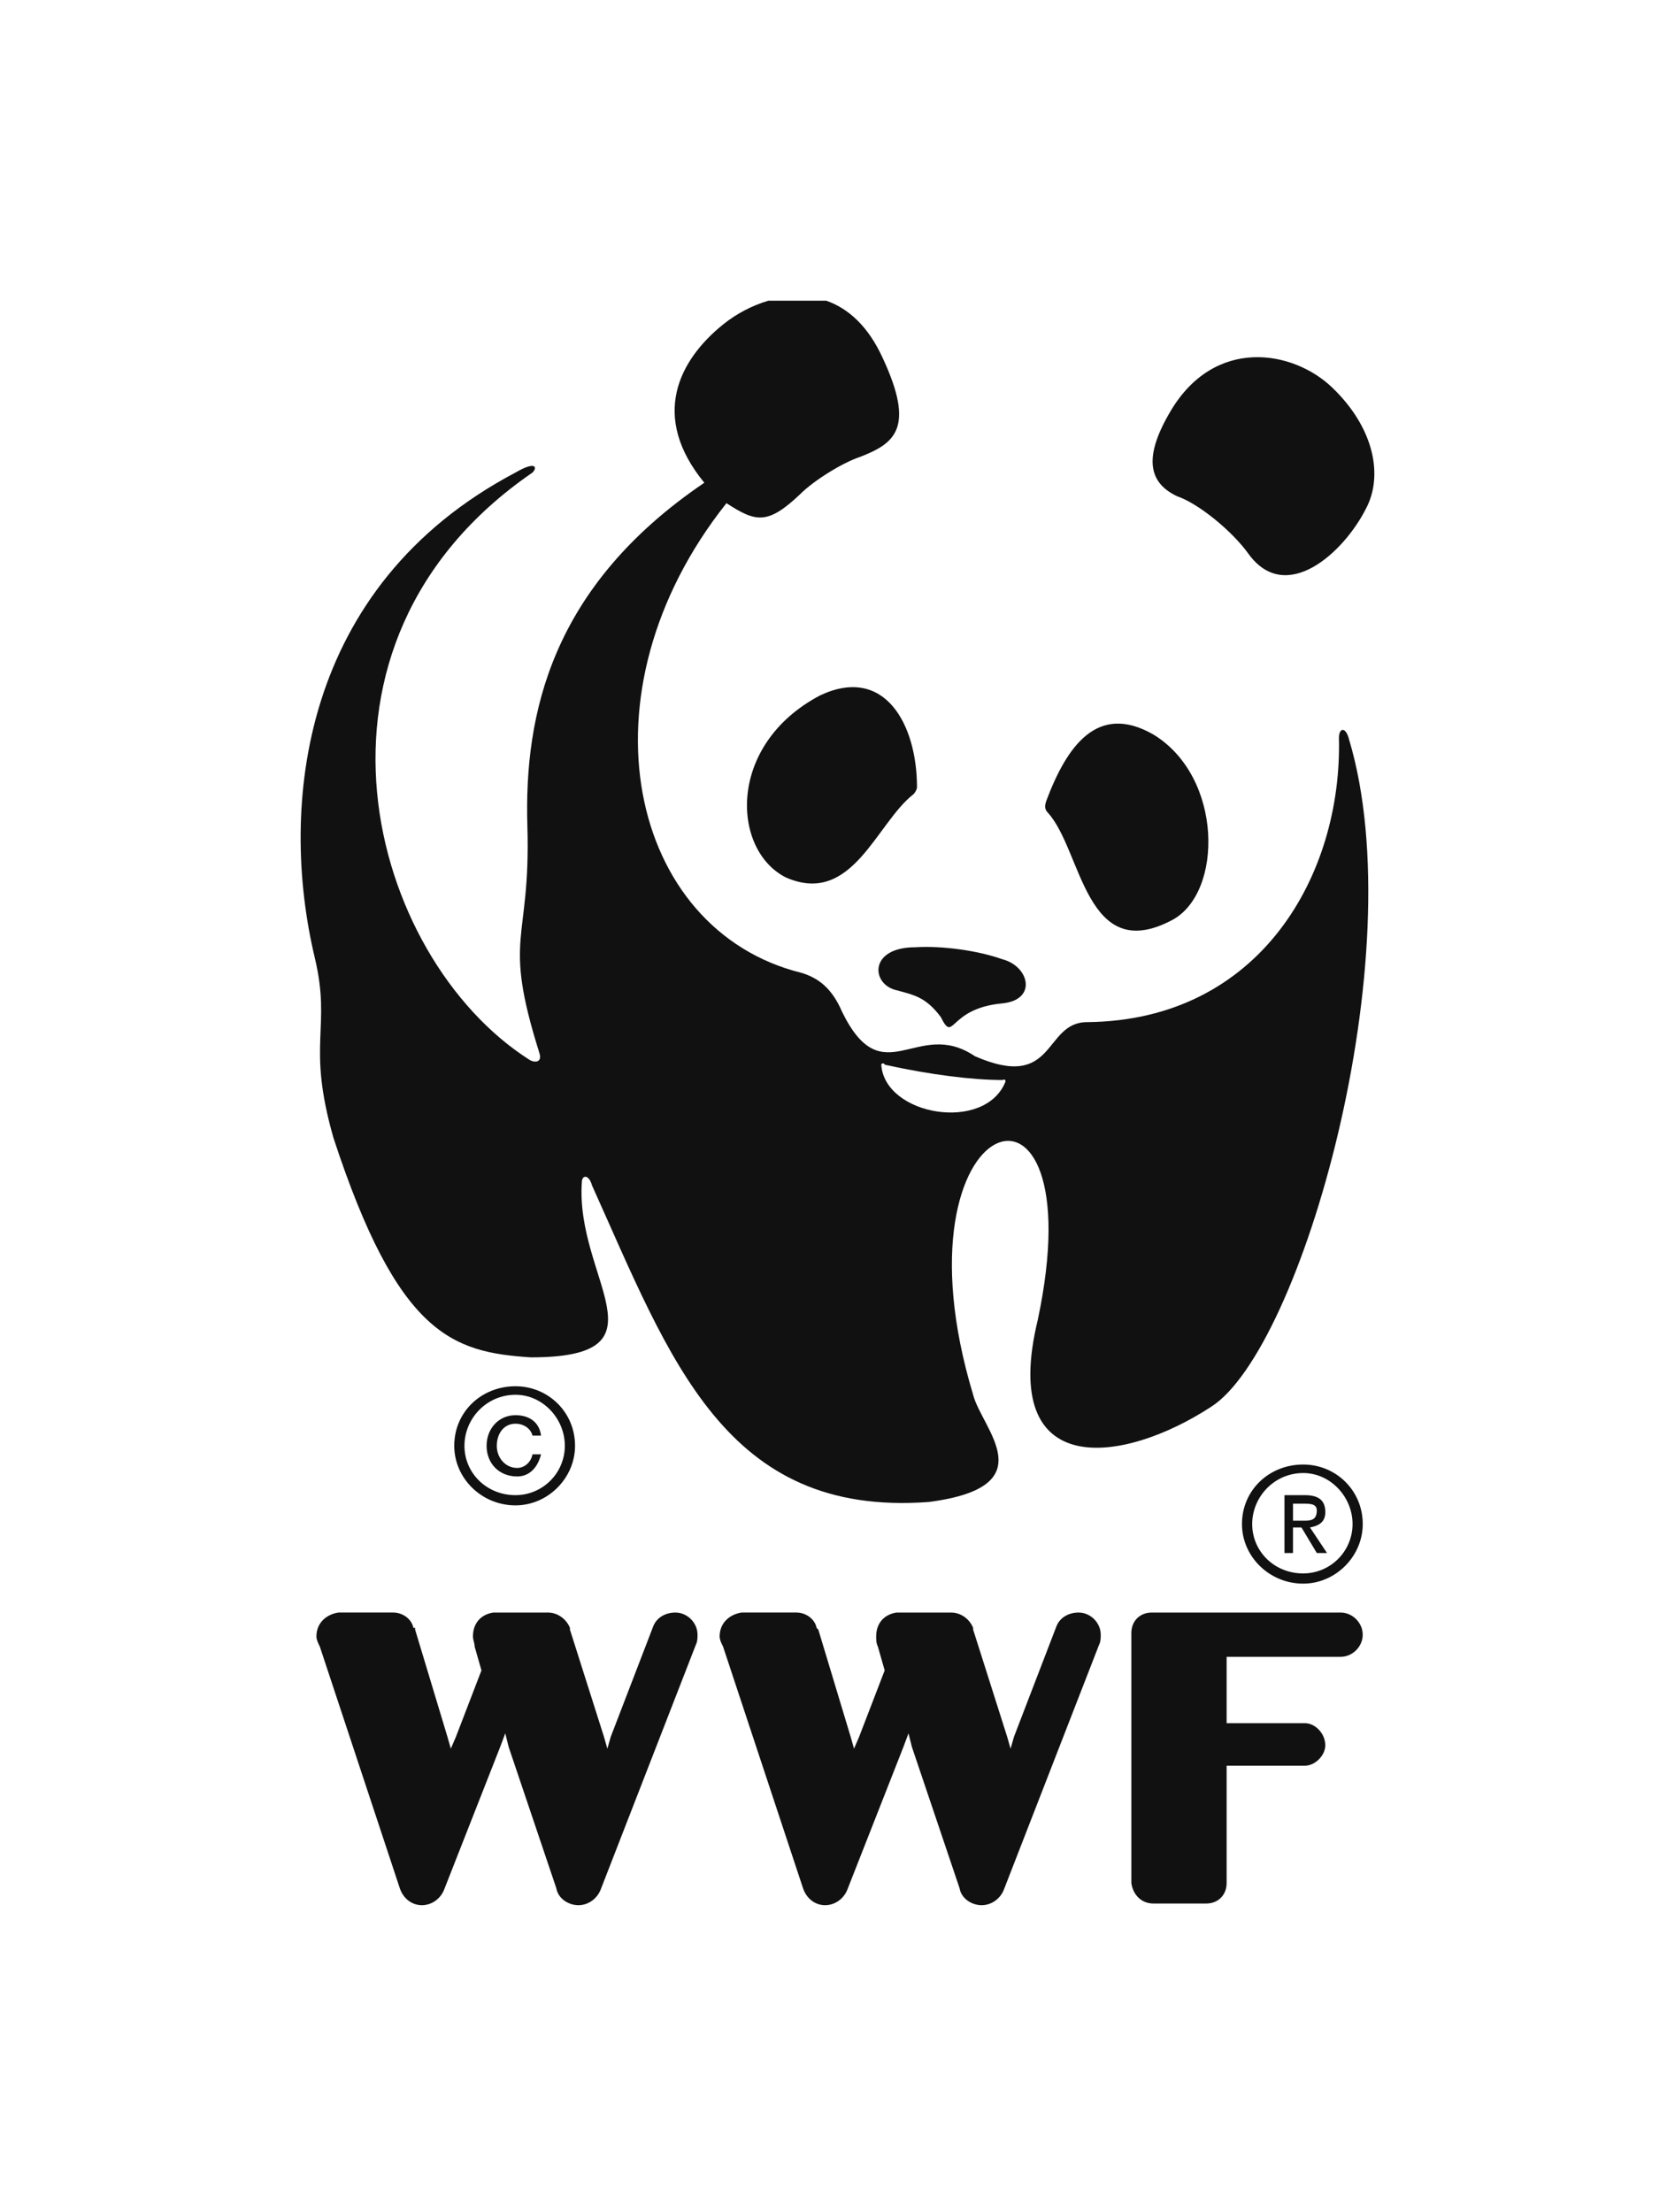 <svg width="78" height="103" viewBox="0 0 78 103" fill="none" xmlns="http://www.w3.org/2000/svg">
<rect width="78" height="103" fill="white"/>
<path d="M31.452 75.081C30.977 75.081 30.581 75.32 30.422 75.715L28.441 80.865L28.283 81.419L28.125 80.865L26.54 75.874V75.794C26.382 75.398 25.986 75.081 25.51 75.081H22.975C22.42 75.16 22.024 75.556 22.024 76.191C22.024 76.349 22.103 76.507 22.103 76.665L22.42 77.774L21.232 80.864L20.994 81.418L20.835 80.864L19.33 75.873V75.794H19.251C19.172 75.397 18.776 75.08 18.3 75.08H15.765C15.21 75.159 14.735 75.555 14.735 76.19C14.735 76.348 14.815 76.506 14.893 76.664L18.617 87.915C18.775 88.389 19.172 88.706 19.647 88.706C20.122 88.706 20.518 88.389 20.677 87.993L23.291 81.339L23.529 80.705L23.687 81.339L25.906 87.915C25.985 88.389 26.46 88.706 26.936 88.706C27.411 88.706 27.807 88.389 27.966 87.993L32.402 76.585C32.481 76.427 32.481 76.269 32.481 76.11C32.482 75.556 32.006 75.081 31.452 75.081ZM50.228 75.081C49.753 75.081 49.356 75.32 49.198 75.715L47.218 80.865L47.06 81.419L46.901 80.865L45.316 75.874V75.794C45.158 75.398 44.762 75.081 44.287 75.081H41.751C41.197 75.16 40.801 75.556 40.801 76.191C40.801 76.349 40.801 76.507 40.88 76.665L41.197 77.774L40.008 80.864L39.77 81.418L39.612 80.864L38.106 75.873L38.027 75.794C37.948 75.397 37.552 75.08 37.077 75.08H34.541C33.987 75.159 33.512 75.555 33.512 76.19C33.512 76.348 33.591 76.506 33.67 76.664L37.394 87.915C37.552 88.389 37.949 88.706 38.424 88.706C38.899 88.706 39.295 88.389 39.454 87.993L42.069 81.339L42.306 80.705L42.465 81.339L44.684 87.915C44.762 88.389 45.238 88.706 45.713 88.706C46.188 88.706 46.585 88.389 46.743 87.993L51.179 76.585C51.258 76.427 51.258 76.269 51.258 76.11C51.258 75.556 50.782 75.081 50.228 75.081ZM62.428 75.081H53.634C53.079 75.081 52.684 75.477 52.684 76.032V87.678C52.763 88.233 53.159 88.629 53.714 88.629H56.169C56.724 88.629 57.12 88.233 57.12 87.678V82.212H60.764C61.239 82.212 61.715 81.737 61.715 81.261C61.715 80.707 61.24 80.231 60.764 80.231H57.12V77.142H62.428C62.983 77.142 63.458 76.667 63.458 76.112C63.458 75.557 62.983 75.081 62.428 75.081ZM48.802 37.846C50.387 39.589 50.544 44.976 54.585 42.837C56.961 41.57 56.961 36.182 53.714 34.202C51.098 32.696 49.673 34.757 48.722 37.291C48.643 37.529 48.643 37.688 48.802 37.846ZM42.543 36.975C40.801 38.322 39.691 42.203 36.602 40.857C34.067 39.589 33.829 34.677 38.186 32.38C41.197 30.954 42.702 33.727 42.702 36.658C42.702 36.737 42.623 36.895 42.543 36.975ZM46.663 46.719C48.327 46.561 47.931 44.976 46.663 44.659C45.554 44.263 43.89 44.026 42.623 44.105C40.483 44.105 40.563 45.768 41.672 46.085C42.543 46.323 43.097 46.402 43.81 47.353C44.444 48.621 44.128 46.957 46.663 46.719ZM54.506 19.149C56.566 15.664 60.21 16.297 62.033 18.04C64.014 19.942 64.409 22.16 63.618 23.665C62.587 25.725 59.894 28.181 58.151 25.804C57.36 24.695 55.775 23.428 54.824 23.11C53.476 22.477 53.239 21.288 54.506 19.149Z" fill="#111111"/>
<path d="M62.825 34.44C62.667 33.806 62.35 33.885 62.35 34.361C62.508 40.699 58.706 47.512 50.625 47.591C48.565 47.591 49.199 50.84 45.396 49.176C42.702 47.354 41.118 50.998 39.216 47.116C38.741 46.007 38.107 45.532 37.315 45.294C29.313 43.313 26.778 32.301 33.829 23.428C35.176 24.3 35.73 24.458 37.236 23.032C37.949 22.319 39.295 21.526 40.008 21.289C41.672 20.655 42.623 19.942 41.117 16.694C40.424 15.164 39.479 14.349 38.473 14H35.782C35.013 14.229 34.295 14.606 33.67 15.109C31.61 16.773 30.263 19.387 32.798 22.477C25.669 27.31 24.401 33.252 24.559 38.48C24.718 43.947 23.371 43.471 25.114 49.017C25.272 49.492 24.876 49.492 24.639 49.334C17.192 44.581 13.151 30.003 24.797 22.002C25.035 21.764 24.956 21.447 24.005 22.002C13.943 27.31 12.993 37.609 14.656 44.581C15.449 47.908 14.26 48.542 15.528 52.979C18.539 62.169 21.074 62.96 24.718 63.199C31.294 63.199 26.778 59.554 27.095 55.038C27.095 54.721 27.412 54.642 27.57 55.197C31.214 63.277 33.749 70.645 43.256 69.932C48.722 69.219 45.712 66.525 45.316 64.94C41.276 51.552 51.099 48.383 48.326 61.455C46.504 68.981 52.287 68.189 56.407 65.495C60.606 62.802 65.836 44.501 62.825 34.44ZM46.821 50.364C45.871 52.741 41.197 51.949 41.038 49.572C41.038 49.493 41.197 49.493 41.197 49.572C43.335 50.047 45.316 50.285 46.663 50.285C46.742 50.285 46.821 50.206 46.821 50.364Z" fill="#111111"/>
<path d="M26.303 67.317C26.302 67.927 26.06 68.511 25.629 68.941C25.198 69.372 24.614 69.615 24.005 69.615C22.658 69.615 21.628 68.585 21.628 67.317C21.628 66.049 22.658 64.941 24.005 64.941C25.273 64.941 26.303 66.049 26.303 67.317ZM24.005 64.544C22.421 64.544 21.153 65.733 21.153 67.317C21.153 68.823 22.421 70.09 24.005 70.09C25.511 70.09 26.778 68.822 26.778 67.317C26.778 65.733 25.51 64.544 24.005 64.544Z" fill="#111111"/>
<path d="M24.798 67.714C24.719 68.11 24.402 68.348 24.085 68.348C23.53 68.348 23.134 67.873 23.134 67.318C23.134 66.763 23.451 66.288 24.006 66.288C24.402 66.288 24.719 66.526 24.798 66.843H25.195C25.115 66.209 24.64 65.892 24.006 65.892C23.214 65.892 22.659 66.526 22.659 67.318C22.659 68.11 23.214 68.744 24.085 68.744C24.64 68.744 25.036 68.348 25.195 67.714H24.798ZM62.985 70.962C62.984 71.571 62.742 72.155 62.311 72.586C61.88 73.017 61.296 73.259 60.687 73.26C59.34 73.26 58.311 72.23 58.311 70.962C58.311 69.694 59.34 68.585 60.687 68.585C61.954 68.585 62.985 69.694 62.985 70.962ZM60.687 68.189C59.102 68.189 57.835 69.378 57.835 70.962C57.835 72.467 59.102 73.734 60.687 73.734C62.193 73.734 63.459 72.466 63.459 70.962C63.459 69.377 62.192 68.189 60.687 68.189Z" fill="#111111"/>
<path d="M60.211 71.12H60.607L61.32 72.309H61.795L61.003 71.12C61.399 71.041 61.716 70.882 61.716 70.407C61.716 69.852 61.399 69.615 60.765 69.615H59.815V72.309H60.21L60.211 71.12ZM60.211 70.804V70.011H60.686C61.003 70.011 61.32 70.011 61.32 70.329C61.32 70.804 61.003 70.804 60.686 70.804H60.211Z" fill="#111111"/>
</svg>
